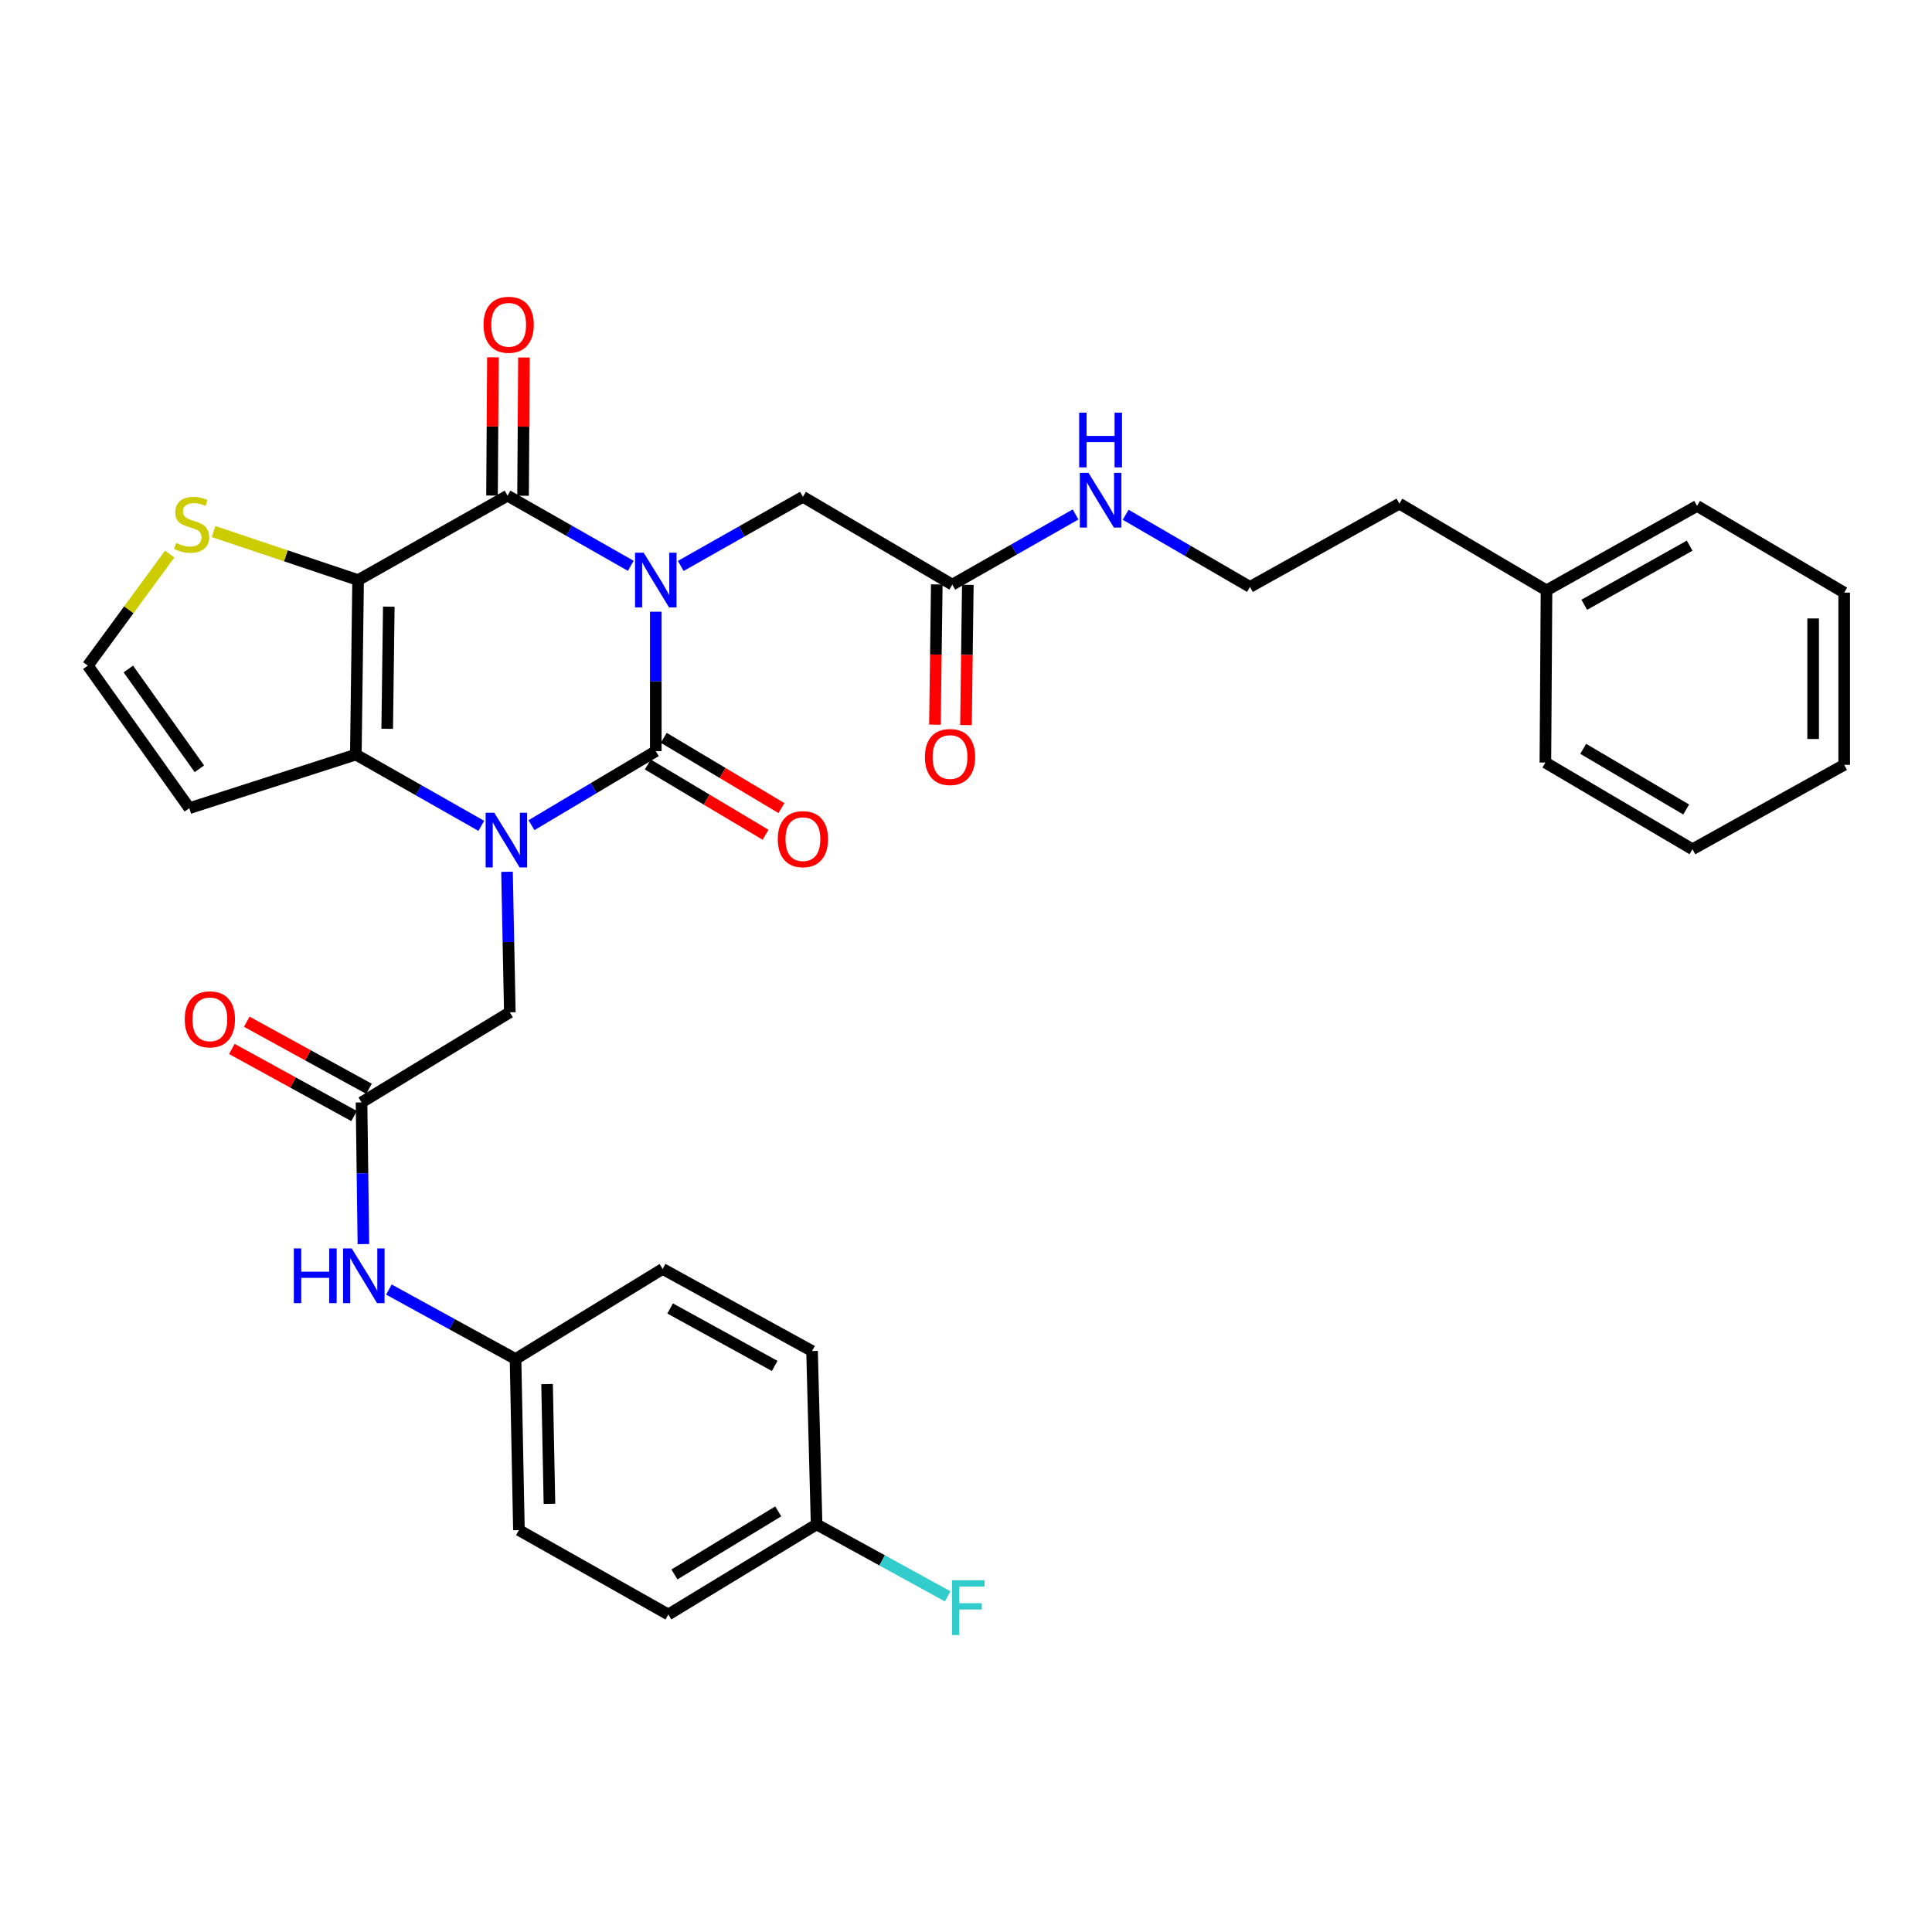 <?xml version='1.0' encoding='iso-8859-1'?>
<svg version='1.1' baseProfile='full'
              xmlns='http://www.w3.org/2000/svg'
                      xmlns:rdkit='http://www.rdkit.org/xml'
                      xmlns:xlink='http://www.w3.org/1999/xlink'
                  xml:space='preserve'
width='1000px' height='1000px' viewBox='0 0 1000 1000'>
<!-- END OF HEADER -->
<rect style='opacity:1.0;fill:#FFFFFF;stroke:none' width='1000' height='1000' x='0' y='0'> </rect>
<path class='bond-0' d='M 339.434,316.622 L 339.434,352.71' style='fill:none;fill-rule:evenodd;stroke:#0000FF;stroke-width:6px;stroke-linecap:butt;stroke-linejoin:miter;stroke-opacity:1' />
<path class='bond-0' d='M 339.434,352.71 L 339.434,388.797' style='fill:none;fill-rule:evenodd;stroke:#000000;stroke-width:6px;stroke-linecap:butt;stroke-linejoin:miter;stroke-opacity:1' />
<path class='bond-3' d='M 326.486,292.875 L 294.595,274.715' style='fill:none;fill-rule:evenodd;stroke:#0000FF;stroke-width:6px;stroke-linecap:butt;stroke-linejoin:miter;stroke-opacity:1' />
<path class='bond-3' d='M 294.595,274.715 L 262.703,256.554' style='fill:none;fill-rule:evenodd;stroke:#000000;stroke-width:6px;stroke-linecap:butt;stroke-linejoin:miter;stroke-opacity:1' />
<path class='bond-6' d='M 352.361,292.932 L 383.972,275.042' style='fill:none;fill-rule:evenodd;stroke:#0000FF;stroke-width:6px;stroke-linecap:butt;stroke-linejoin:miter;stroke-opacity:1' />
<path class='bond-6' d='M 383.972,275.042 L 415.584,257.152' style='fill:none;fill-rule:evenodd;stroke:#000000;stroke-width:6px;stroke-linecap:butt;stroke-linejoin:miter;stroke-opacity:1' />
<path class='bond-1' d='M 339.434,388.797 L 307.264,407.951' style='fill:none;fill-rule:evenodd;stroke:#000000;stroke-width:6px;stroke-linecap:butt;stroke-linejoin:miter;stroke-opacity:1' />
<path class='bond-1' d='M 307.264,407.951 L 275.095,427.105' style='fill:none;fill-rule:evenodd;stroke:#0000FF;stroke-width:6px;stroke-linecap:butt;stroke-linejoin:miter;stroke-opacity:1' />
<path class='bond-10' d='M 335.316,395.695 L 365.782,413.884' style='fill:none;fill-rule:evenodd;stroke:#000000;stroke-width:6px;stroke-linecap:butt;stroke-linejoin:miter;stroke-opacity:1' />
<path class='bond-10' d='M 365.782,413.884 L 396.249,432.072' style='fill:none;fill-rule:evenodd;stroke:#FF0000;stroke-width:6px;stroke-linecap:butt;stroke-linejoin:miter;stroke-opacity:1' />
<path class='bond-10' d='M 343.552,381.899 L 374.018,400.088' style='fill:none;fill-rule:evenodd;stroke:#000000;stroke-width:6px;stroke-linecap:butt;stroke-linejoin:miter;stroke-opacity:1' />
<path class='bond-10' d='M 374.018,400.088 L 404.485,418.276' style='fill:none;fill-rule:evenodd;stroke:#FF0000;stroke-width:6px;stroke-linecap:butt;stroke-linejoin:miter;stroke-opacity:1' />
<path class='bond-7' d='M 262.432,451.228 L 263.156,487.598' style='fill:none;fill-rule:evenodd;stroke:#0000FF;stroke-width:6px;stroke-linecap:butt;stroke-linejoin:miter;stroke-opacity:1' />
<path class='bond-7' d='M 263.156,487.598 L 263.881,523.968' style='fill:none;fill-rule:evenodd;stroke:#000000;stroke-width:6px;stroke-linecap:butt;stroke-linejoin:miter;stroke-opacity:1' />
<path class='bond-33' d='M 249.124,427.464 L 216.651,409.015' style='fill:none;fill-rule:evenodd;stroke:#0000FF;stroke-width:6px;stroke-linecap:butt;stroke-linejoin:miter;stroke-opacity:1' />
<path class='bond-33' d='M 216.651,409.015 L 184.178,390.565' style='fill:none;fill-rule:evenodd;stroke:#000000;stroke-width:6px;stroke-linecap:butt;stroke-linejoin:miter;stroke-opacity:1' />
<path class='bond-2' d='M 185.357,300.248 L 262.703,256.554' style='fill:none;fill-rule:evenodd;stroke:#000000;stroke-width:6px;stroke-linecap:butt;stroke-linejoin:miter;stroke-opacity:1' />
<path class='bond-4' d='M 185.357,300.248 L 184.178,390.565' style='fill:none;fill-rule:evenodd;stroke:#000000;stroke-width:6px;stroke-linecap:butt;stroke-linejoin:miter;stroke-opacity:1' />
<path class='bond-4' d='M 201.246,314.005 L 200.421,377.227' style='fill:none;fill-rule:evenodd;stroke:#000000;stroke-width:6px;stroke-linecap:butt;stroke-linejoin:miter;stroke-opacity:1' />
<path class='bond-5' d='M 185.357,300.248 L 147.946,287.689' style='fill:none;fill-rule:evenodd;stroke:#000000;stroke-width:6px;stroke-linecap:butt;stroke-linejoin:miter;stroke-opacity:1' />
<path class='bond-5' d='M 147.946,287.689 L 110.535,275.129' style='fill:none;fill-rule:evenodd;stroke:#CCCC00;stroke-width:6px;stroke-linecap:butt;stroke-linejoin:miter;stroke-opacity:1' />
<path class='bond-13' d='M 270.737,256.607 L 270.971,220.828' style='fill:none;fill-rule:evenodd;stroke:#000000;stroke-width:6px;stroke-linecap:butt;stroke-linejoin:miter;stroke-opacity:1' />
<path class='bond-13' d='M 270.971,220.828 L 271.206,185.049' style='fill:none;fill-rule:evenodd;stroke:#FF0000;stroke-width:6px;stroke-linecap:butt;stroke-linejoin:miter;stroke-opacity:1' />
<path class='bond-13' d='M 254.67,256.501 L 254.904,220.723' style='fill:none;fill-rule:evenodd;stroke:#000000;stroke-width:6px;stroke-linecap:butt;stroke-linejoin:miter;stroke-opacity:1' />
<path class='bond-13' d='M 254.904,220.723 L 255.138,184.944' style='fill:none;fill-rule:evenodd;stroke:#FF0000;stroke-width:6px;stroke-linecap:butt;stroke-linejoin:miter;stroke-opacity:1' />
<path class='bond-8' d='M 184.178,390.565 L 97.995,418.308' style='fill:none;fill-rule:evenodd;stroke:#000000;stroke-width:6px;stroke-linecap:butt;stroke-linejoin:miter;stroke-opacity:1' />
<path class='bond-11' d='M 87.832,286.783 L 66.643,315.653' style='fill:none;fill-rule:evenodd;stroke:#CCCC00;stroke-width:6px;stroke-linecap:butt;stroke-linejoin:miter;stroke-opacity:1' />
<path class='bond-11' d='M 66.643,315.653 L 45.455,344.523' style='fill:none;fill-rule:evenodd;stroke:#000000;stroke-width:6px;stroke-linecap:butt;stroke-linejoin:miter;stroke-opacity:1' />
<path class='bond-12' d='M 415.584,257.152 L 492.913,302.605' style='fill:none;fill-rule:evenodd;stroke:#000000;stroke-width:6px;stroke-linecap:butt;stroke-linejoin:miter;stroke-opacity:1' />
<path class='bond-9' d='M 263.881,523.968 L 187.133,570.608' style='fill:none;fill-rule:evenodd;stroke:#000000;stroke-width:6px;stroke-linecap:butt;stroke-linejoin:miter;stroke-opacity:1' />
<path class='bond-34' d='M 97.995,418.308 L 45.455,344.523' style='fill:none;fill-rule:evenodd;stroke:#000000;stroke-width:6px;stroke-linecap:butt;stroke-linejoin:miter;stroke-opacity:1' />
<path class='bond-34' d='M 103.202,397.92 L 66.424,346.271' style='fill:none;fill-rule:evenodd;stroke:#000000;stroke-width:6px;stroke-linecap:butt;stroke-linejoin:miter;stroke-opacity:1' />
<path class='bond-14' d='M 187.133,570.608 L 187.614,607.275' style='fill:none;fill-rule:evenodd;stroke:#000000;stroke-width:6px;stroke-linecap:butt;stroke-linejoin:miter;stroke-opacity:1' />
<path class='bond-14' d='M 187.614,607.275 L 188.096,643.941' style='fill:none;fill-rule:evenodd;stroke:#0000FF;stroke-width:6px;stroke-linecap:butt;stroke-linejoin:miter;stroke-opacity:1' />
<path class='bond-15' d='M 190.998,563.566 L 159.364,546.204' style='fill:none;fill-rule:evenodd;stroke:#000000;stroke-width:6px;stroke-linecap:butt;stroke-linejoin:miter;stroke-opacity:1' />
<path class='bond-15' d='M 159.364,546.204 L 127.73,528.842' style='fill:none;fill-rule:evenodd;stroke:#FF0000;stroke-width:6px;stroke-linecap:butt;stroke-linejoin:miter;stroke-opacity:1' />
<path class='bond-15' d='M 183.268,577.651 L 151.634,560.289' style='fill:none;fill-rule:evenodd;stroke:#000000;stroke-width:6px;stroke-linecap:butt;stroke-linejoin:miter;stroke-opacity:1' />
<path class='bond-15' d='M 151.634,560.289 L 120,542.927' style='fill:none;fill-rule:evenodd;stroke:#FF0000;stroke-width:6px;stroke-linecap:butt;stroke-linejoin:miter;stroke-opacity:1' />
<path class='bond-16' d='M 484.88,302.499 L 484.4,338.793' style='fill:none;fill-rule:evenodd;stroke:#000000;stroke-width:6px;stroke-linecap:butt;stroke-linejoin:miter;stroke-opacity:1' />
<path class='bond-16' d='M 484.4,338.793 L 483.92,375.088' style='fill:none;fill-rule:evenodd;stroke:#FF0000;stroke-width:6px;stroke-linecap:butt;stroke-linejoin:miter;stroke-opacity:1' />
<path class='bond-16' d='M 500.945,302.711 L 500.466,339.006' style='fill:none;fill-rule:evenodd;stroke:#000000;stroke-width:6px;stroke-linecap:butt;stroke-linejoin:miter;stroke-opacity:1' />
<path class='bond-16' d='M 500.466,339.006 L 499.986,375.301' style='fill:none;fill-rule:evenodd;stroke:#FF0000;stroke-width:6px;stroke-linecap:butt;stroke-linejoin:miter;stroke-opacity:1' />
<path class='bond-17' d='M 492.913,302.605 L 524.813,284.444' style='fill:none;fill-rule:evenodd;stroke:#000000;stroke-width:6px;stroke-linecap:butt;stroke-linejoin:miter;stroke-opacity:1' />
<path class='bond-17' d='M 524.813,284.444 L 556.713,266.282' style='fill:none;fill-rule:evenodd;stroke:#0000FF;stroke-width:6px;stroke-linecap:butt;stroke-linejoin:miter;stroke-opacity:1' />
<path class='bond-18' d='M 201.29,667.466 L 234.063,685.449' style='fill:none;fill-rule:evenodd;stroke:#0000FF;stroke-width:6px;stroke-linecap:butt;stroke-linejoin:miter;stroke-opacity:1' />
<path class='bond-18' d='M 234.063,685.449 L 266.836,703.432' style='fill:none;fill-rule:evenodd;stroke:#000000;stroke-width:6px;stroke-linecap:butt;stroke-linejoin:miter;stroke-opacity:1' />
<path class='bond-25' d='M 582.636,266.44 L 614.813,285.112' style='fill:none;fill-rule:evenodd;stroke:#0000FF;stroke-width:6px;stroke-linecap:butt;stroke-linejoin:miter;stroke-opacity:1' />
<path class='bond-25' d='M 614.813,285.112 L 646.99,303.783' style='fill:none;fill-rule:evenodd;stroke:#000000;stroke-width:6px;stroke-linecap:butt;stroke-linejoin:miter;stroke-opacity:1' />
<path class='bond-21' d='M 266.836,703.432 L 342.986,656.801' style='fill:none;fill-rule:evenodd;stroke:#000000;stroke-width:6px;stroke-linecap:butt;stroke-linejoin:miter;stroke-opacity:1' />
<path class='bond-22' d='M 266.836,703.432 L 268.594,791.981' style='fill:none;fill-rule:evenodd;stroke:#000000;stroke-width:6px;stroke-linecap:butt;stroke-linejoin:miter;stroke-opacity:1' />
<path class='bond-22' d='M 283.164,716.395 L 284.395,778.379' style='fill:none;fill-rule:evenodd;stroke:#000000;stroke-width:6px;stroke-linecap:butt;stroke-linejoin:miter;stroke-opacity:1' />
<path class='bond-19' d='M 422.671,789.026 L 345.923,835.657' style='fill:none;fill-rule:evenodd;stroke:#000000;stroke-width:6px;stroke-linecap:butt;stroke-linejoin:miter;stroke-opacity:1' />
<path class='bond-19' d='M 402.816,782.289 L 349.092,814.931' style='fill:none;fill-rule:evenodd;stroke:#000000;stroke-width:6px;stroke-linecap:butt;stroke-linejoin:miter;stroke-opacity:1' />
<path class='bond-20' d='M 422.671,789.026 L 456.595,807.649' style='fill:none;fill-rule:evenodd;stroke:#000000;stroke-width:6px;stroke-linecap:butt;stroke-linejoin:miter;stroke-opacity:1' />
<path class='bond-20' d='M 456.595,807.649 L 490.519,826.271' style='fill:none;fill-rule:evenodd;stroke:#33CCCC;stroke-width:6px;stroke-linecap:butt;stroke-linejoin:miter;stroke-opacity:1' />
<path class='bond-35' d='M 422.671,789.026 L 420.315,699.299' style='fill:none;fill-rule:evenodd;stroke:#000000;stroke-width:6px;stroke-linecap:butt;stroke-linejoin:miter;stroke-opacity:1' />
<path class='bond-24' d='M 342.986,656.801 L 420.315,699.299' style='fill:none;fill-rule:evenodd;stroke:#000000;stroke-width:6px;stroke-linecap:butt;stroke-linejoin:miter;stroke-opacity:1' />
<path class='bond-24' d='M 346.847,677.257 L 400.977,707.005' style='fill:none;fill-rule:evenodd;stroke:#000000;stroke-width:6px;stroke-linecap:butt;stroke-linejoin:miter;stroke-opacity:1' />
<path class='bond-23' d='M 268.594,791.981 L 345.923,835.657' style='fill:none;fill-rule:evenodd;stroke:#000000;stroke-width:6px;stroke-linecap:butt;stroke-linejoin:miter;stroke-opacity:1' />
<path class='bond-27' d='M 646.99,303.783 L 724.318,260.687' style='fill:none;fill-rule:evenodd;stroke:#000000;stroke-width:6px;stroke-linecap:butt;stroke-linejoin:miter;stroke-opacity:1' />
<path class='bond-26' d='M 800.468,305.56 L 724.318,260.687' style='fill:none;fill-rule:evenodd;stroke:#000000;stroke-width:6px;stroke-linecap:butt;stroke-linejoin:miter;stroke-opacity:1' />
<path class='bond-28' d='M 800.468,305.56 L 878.395,261.865' style='fill:none;fill-rule:evenodd;stroke:#000000;stroke-width:6px;stroke-linecap:butt;stroke-linejoin:miter;stroke-opacity:1' />
<path class='bond-28' d='M 820.016,313.02 L 874.564,282.434' style='fill:none;fill-rule:evenodd;stroke:#000000;stroke-width:6px;stroke-linecap:butt;stroke-linejoin:miter;stroke-opacity:1' />
<path class='bond-29' d='M 800.468,305.56 L 799.888,394.698' style='fill:none;fill-rule:evenodd;stroke:#000000;stroke-width:6px;stroke-linecap:butt;stroke-linejoin:miter;stroke-opacity:1' />
<path class='bond-31' d='M 878.395,261.865 L 954.545,306.738' style='fill:none;fill-rule:evenodd;stroke:#000000;stroke-width:6px;stroke-linecap:butt;stroke-linejoin:miter;stroke-opacity:1' />
<path class='bond-30' d='M 799.888,394.698 L 876.021,439.57' style='fill:none;fill-rule:evenodd;stroke:#000000;stroke-width:6px;stroke-linecap:butt;stroke-linejoin:miter;stroke-opacity:1' />
<path class='bond-30' d='M 819.467,387.587 L 872.759,418.997' style='fill:none;fill-rule:evenodd;stroke:#000000;stroke-width:6px;stroke-linecap:butt;stroke-linejoin:miter;stroke-opacity:1' />
<path class='bond-32' d='M 876.021,439.57 L 954.545,395.876' style='fill:none;fill-rule:evenodd;stroke:#000000;stroke-width:6px;stroke-linecap:butt;stroke-linejoin:miter;stroke-opacity:1' />
<path class='bond-36' d='M 954.545,306.738 L 954.545,395.876' style='fill:none;fill-rule:evenodd;stroke:#000000;stroke-width:6px;stroke-linecap:butt;stroke-linejoin:miter;stroke-opacity:1' />
<path class='bond-36' d='M 938.478,320.109 L 938.478,382.505' style='fill:none;fill-rule:evenodd;stroke:#000000;stroke-width:6px;stroke-linecap:butt;stroke-linejoin:miter;stroke-opacity:1' />
<path  class='atom-0' d='M 333.174 286.088
L 342.454 301.088
Q 343.374 302.568, 344.854 305.248
Q 346.334 307.928, 346.414 308.088
L 346.414 286.088
L 350.174 286.088
L 350.174 314.408
L 346.294 314.408
L 336.334 298.008
Q 335.174 296.088, 333.934 293.888
Q 332.734 291.688, 332.374 291.008
L 332.374 314.408
L 328.694 314.408
L 328.694 286.088
L 333.174 286.088
' fill='#0000FF'/>
<path  class='atom-2' d='M 255.845 420.679
L 265.125 435.679
Q 266.045 437.159, 267.525 439.839
Q 269.005 442.519, 269.085 442.679
L 269.085 420.679
L 272.845 420.679
L 272.845 448.999
L 268.965 448.999
L 259.005 432.599
Q 257.845 430.679, 256.605 428.479
Q 255.405 426.279, 255.045 425.599
L 255.045 448.999
L 251.365 448.999
L 251.365 420.679
L 255.845 420.679
' fill='#0000FF'/>
<path  class='atom-6' d='M 91.182 281.038
Q 91.502 281.158, 92.822 281.718
Q 94.142 282.278, 95.582 282.638
Q 97.062 282.958, 98.502 282.958
Q 101.182 282.958, 102.742 281.678
Q 104.302 280.358, 104.302 278.078
Q 104.302 276.518, 103.502 275.558
Q 102.742 274.598, 101.542 274.078
Q 100.342 273.558, 98.342 272.958
Q 95.822 272.198, 94.302 271.478
Q 92.822 270.758, 91.742 269.238
Q 90.702 267.718, 90.702 265.158
Q 90.702 261.598, 93.102 259.398
Q 95.542 257.198, 100.342 257.198
Q 103.622 257.198, 107.342 258.758
L 106.422 261.838
Q 103.022 260.438, 100.462 260.438
Q 97.702 260.438, 96.182 261.598
Q 94.662 262.718, 94.702 264.678
Q 94.702 266.198, 95.462 267.118
Q 96.262 268.038, 97.382 268.558
Q 98.542 269.078, 100.462 269.678
Q 103.022 270.478, 104.542 271.278
Q 106.062 272.078, 107.142 273.718
Q 108.262 275.318, 108.262 278.078
Q 108.262 281.998, 105.622 284.118
Q 103.022 286.198, 98.662 286.198
Q 96.142 286.198, 94.222 285.638
Q 92.342 285.118, 90.102 284.198
L 91.182 281.038
' fill='#CCCC00'/>
<path  class='atom-11' d='M 402.584 434.339
Q 402.584 427.539, 405.944 423.739
Q 409.304 419.939, 415.584 419.939
Q 421.864 419.939, 425.224 423.739
Q 428.584 427.539, 428.584 434.339
Q 428.584 441.219, 425.184 445.139
Q 421.784 449.019, 415.584 449.019
Q 409.344 449.019, 405.944 445.139
Q 402.584 441.259, 402.584 434.339
M 415.584 445.819
Q 419.904 445.819, 422.224 442.939
Q 424.584 440.019, 424.584 434.339
Q 424.584 428.779, 422.224 425.979
Q 419.904 423.139, 415.584 423.139
Q 411.264 423.139, 408.904 425.939
Q 406.584 428.739, 406.584 434.339
Q 406.584 440.059, 408.904 442.939
Q 411.264 445.819, 415.584 445.819
' fill='#FF0000'/>
<path  class='atom-14' d='M 250.283 168.103
Q 250.283 161.303, 253.643 157.503
Q 257.003 153.703, 263.283 153.703
Q 269.563 153.703, 272.923 157.503
Q 276.283 161.303, 276.283 168.103
Q 276.283 174.983, 272.883 178.903
Q 269.483 182.783, 263.283 182.783
Q 257.043 182.783, 253.643 178.903
Q 250.283 175.023, 250.283 168.103
M 263.283 179.583
Q 267.603 179.583, 269.923 176.703
Q 272.283 173.783, 272.283 168.103
Q 272.283 162.543, 269.923 159.743
Q 267.603 156.903, 263.283 156.903
Q 258.963 156.903, 256.603 159.703
Q 254.283 162.503, 254.283 168.103
Q 254.283 173.823, 256.603 176.703
Q 258.963 179.583, 263.283 179.583
' fill='#FF0000'/>
<path  class='atom-15' d='M 152.091 646.185
L 155.931 646.185
L 155.931 658.225
L 170.411 658.225
L 170.411 646.185
L 174.251 646.185
L 174.251 674.505
L 170.411 674.505
L 170.411 661.425
L 155.931 661.425
L 155.931 674.505
L 152.091 674.505
L 152.091 646.185
' fill='#0000FF'/>
<path  class='atom-15' d='M 182.051 646.185
L 191.331 661.185
Q 192.251 662.665, 193.731 665.345
Q 195.211 668.025, 195.291 668.185
L 195.291 646.185
L 199.051 646.185
L 199.051 674.505
L 195.171 674.505
L 185.211 658.105
Q 184.051 656.185, 182.811 653.985
Q 181.611 651.785, 181.251 651.105
L 181.251 674.505
L 177.571 674.505
L 177.571 646.185
L 182.051 646.185
' fill='#0000FF'/>
<path  class='atom-16' d='M 95.626 527.601
Q 95.626 520.801, 98.986 517.001
Q 102.346 513.201, 108.626 513.201
Q 114.906 513.201, 118.266 517.001
Q 121.626 520.801, 121.626 527.601
Q 121.626 534.481, 118.226 538.401
Q 114.826 542.281, 108.626 542.281
Q 102.386 542.281, 98.986 538.401
Q 95.626 534.521, 95.626 527.601
M 108.626 539.081
Q 112.946 539.081, 115.266 536.201
Q 117.626 533.281, 117.626 527.601
Q 117.626 522.041, 115.266 519.241
Q 112.946 516.401, 108.626 516.401
Q 104.306 516.401, 101.946 519.201
Q 99.626 522.001, 99.626 527.601
Q 99.626 533.321, 101.946 536.201
Q 104.306 539.081, 108.626 539.081
' fill='#FF0000'/>
<path  class='atom-17' d='M 478.734 391.823
Q 478.734 385.023, 482.094 381.223
Q 485.454 377.423, 491.734 377.423
Q 498.014 377.423, 501.374 381.223
Q 504.734 385.023, 504.734 391.823
Q 504.734 398.703, 501.334 402.623
Q 497.934 406.503, 491.734 406.503
Q 485.494 406.503, 482.094 402.623
Q 478.734 398.743, 478.734 391.823
M 491.734 403.303
Q 496.054 403.303, 498.374 400.423
Q 500.734 397.503, 500.734 391.823
Q 500.734 386.263, 498.374 383.463
Q 496.054 380.623, 491.734 380.623
Q 487.414 380.623, 485.054 383.423
Q 482.734 386.223, 482.734 391.823
Q 482.734 397.543, 485.054 400.423
Q 487.414 403.303, 491.734 403.303
' fill='#FF0000'/>
<path  class='atom-18' d='M 563.401 244.751
L 572.681 259.751
Q 573.601 261.231, 575.081 263.911
Q 576.561 266.591, 576.641 266.751
L 576.641 244.751
L 580.401 244.751
L 580.401 273.071
L 576.521 273.071
L 566.561 256.671
Q 565.401 254.751, 564.161 252.551
Q 562.961 250.351, 562.601 249.671
L 562.601 273.071
L 558.921 273.071
L 558.921 244.751
L 563.401 244.751
' fill='#0000FF'/>
<path  class='atom-18' d='M 558.581 213.599
L 562.421 213.599
L 562.421 225.639
L 576.901 225.639
L 576.901 213.599
L 580.741 213.599
L 580.741 241.919
L 576.901 241.919
L 576.901 228.839
L 562.421 228.839
L 562.421 241.919
L 558.581 241.919
L 558.581 213.599
' fill='#0000FF'/>
<path  class='atom-21' d='M 492.758 817.962
L 509.598 817.962
L 509.598 821.202
L 496.558 821.202
L 496.558 829.802
L 508.158 829.802
L 508.158 833.082
L 496.558 833.082
L 496.558 846.282
L 492.758 846.282
L 492.758 817.962
' fill='#33CCCC'/>
</svg>
